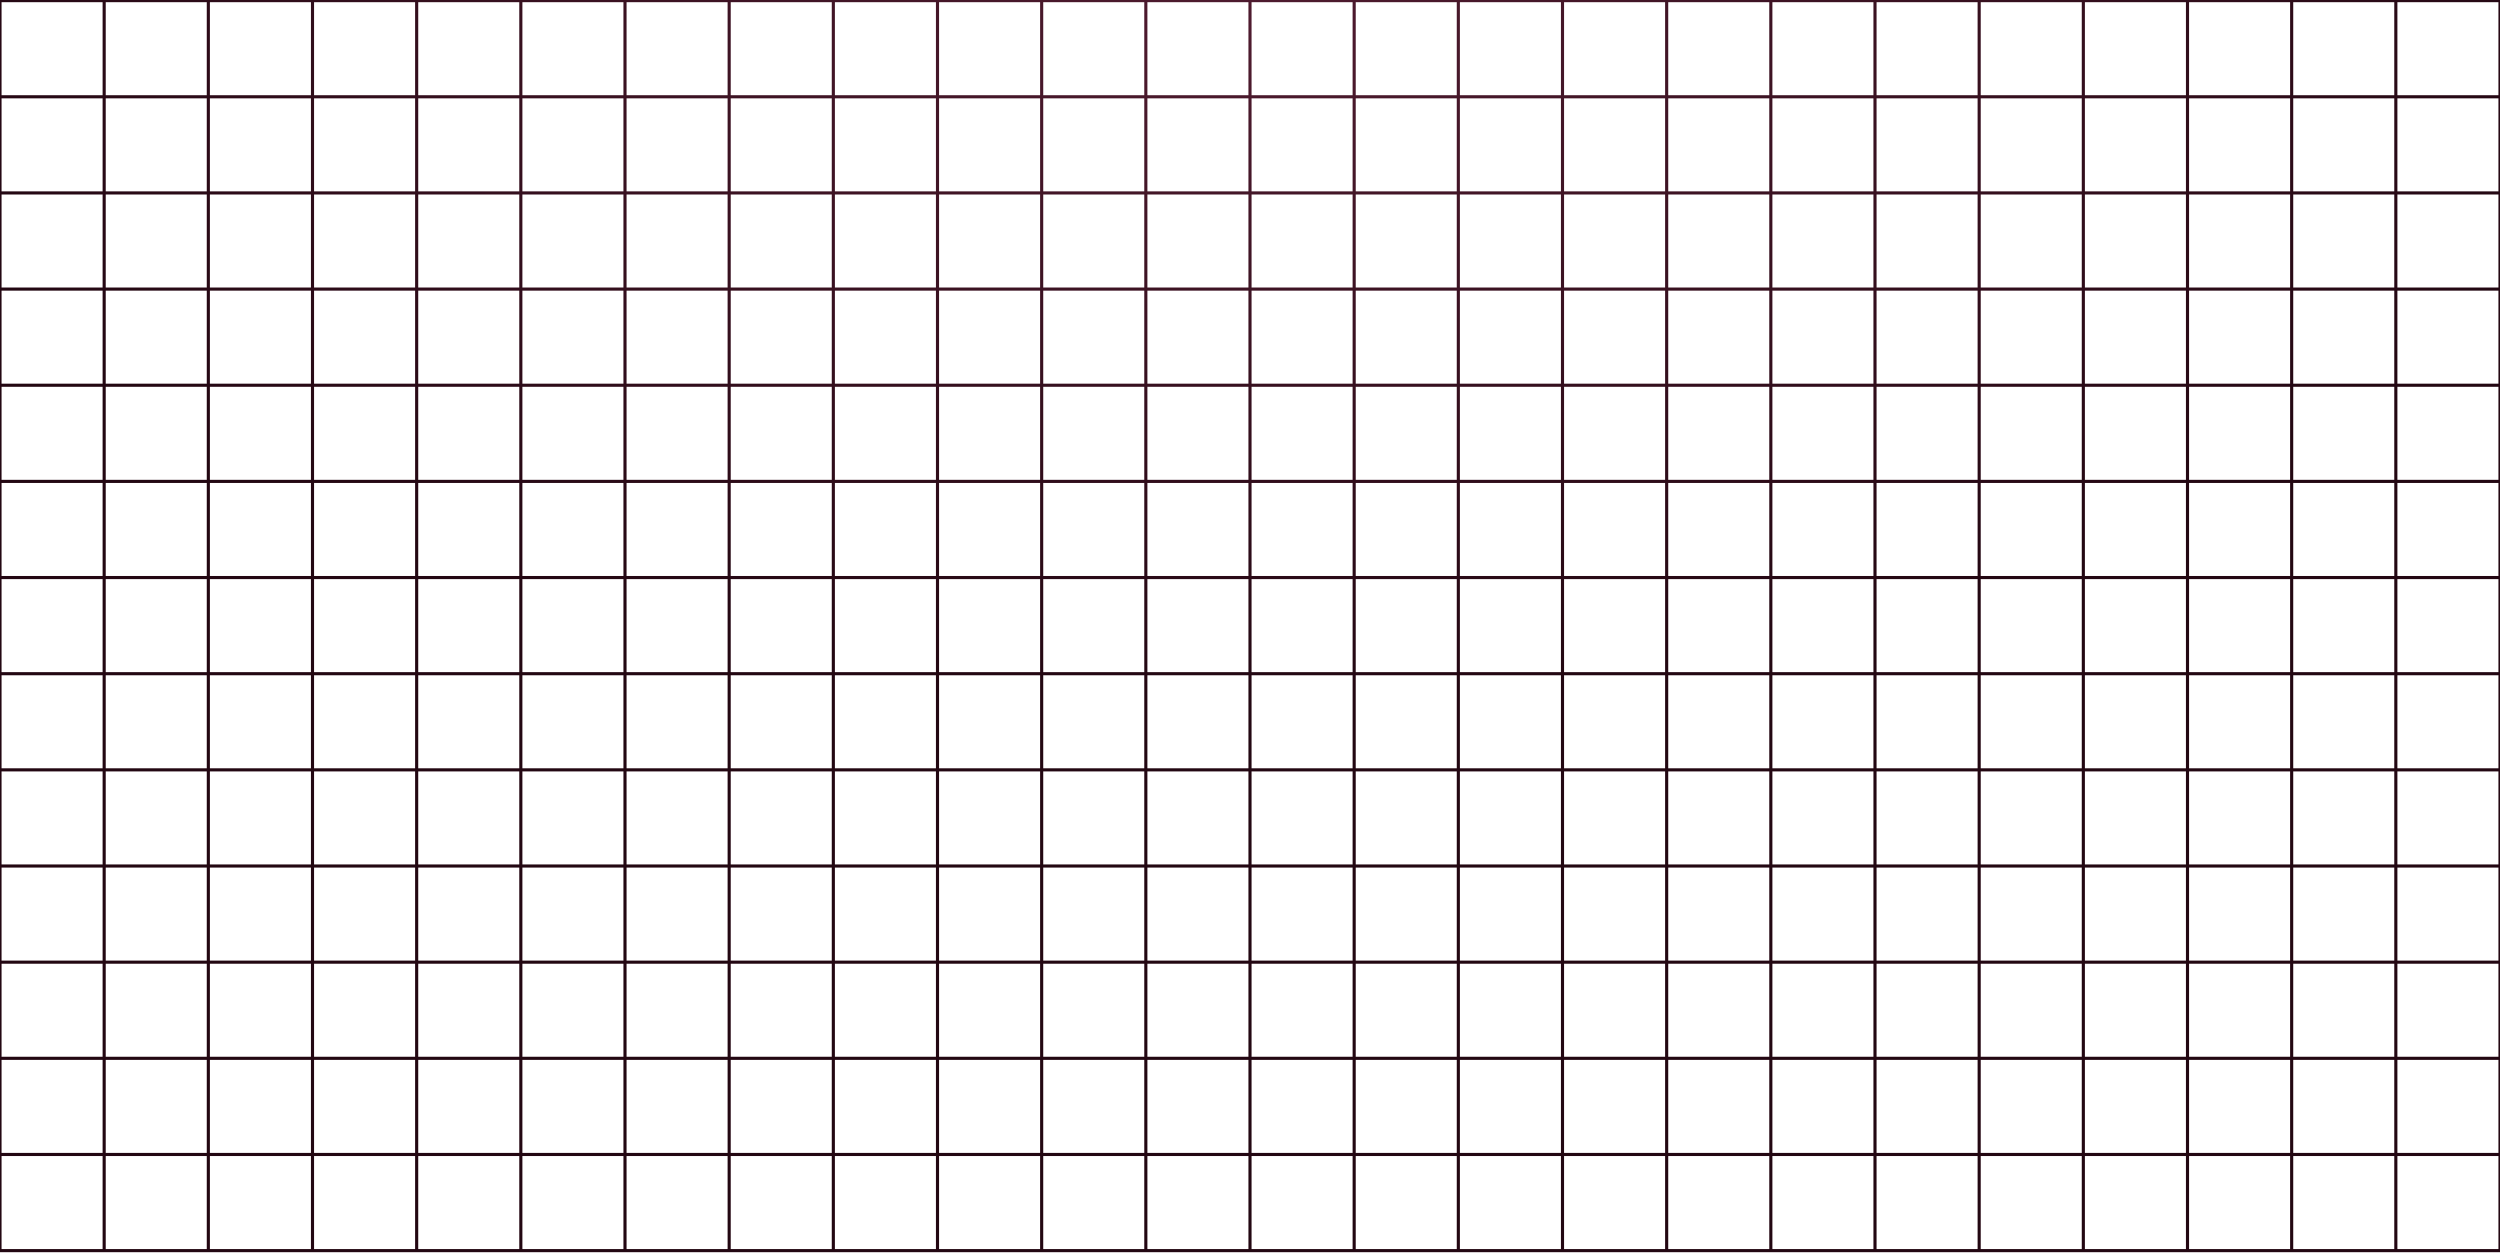 <svg width="1440" height="722" viewBox="0 0 1440 722" fill="none" xmlns="http://www.w3.org/2000/svg">
<path d="M1440 0.36H1440.9V720.36H1440V721.26H0V720.36H-0.9V0.36H0V-0.541H1440V0.36ZM720.9 719.459H779.1V665.875H720.9V719.459ZM780.9 719.459H839.1V665.875H780.9V719.459ZM840.9 719.459H899.1V665.875H840.9V719.459ZM900.9 719.459H959.1V665.875H900.9V719.459ZM960.9 719.459H1019.1V665.875H960.9V719.459ZM1020.9 719.459H1079.1V665.875H1020.9V719.459ZM1080.9 719.459H1139.1V665.875H1080.9V719.459ZM1140.9 719.459H1199.1V665.875H1140.9V719.459ZM1200.9 719.459H1259.1V665.875H1200.9V719.459ZM1260.9 719.459H1319.1V665.875H1260.9V719.459ZM1320.9 719.459H1379.1V665.875H1320.9V719.459ZM1380.9 719.459H1439.1V665.875H1380.9V719.459ZM0.9 719.459H59.1V665.875H0.9V719.459ZM60.9 719.459H119.1V665.875H60.9V719.459ZM120.9 719.459H179.1V665.875H120.9V719.459ZM180.9 719.459H239.1V665.875H180.9V719.459ZM240.9 719.459H299.1V665.875H240.9V719.459ZM300.9 719.459H359.1V665.875H300.9V719.459ZM360.9 719.459H419.1V665.875H360.9V719.459ZM420.9 719.459H479.1V665.875H420.9V719.459ZM480.9 719.459H539.1V665.875H480.9V719.459ZM540.9 719.459H599.1V665.875H540.9V719.459ZM600.9 719.459H659.1V665.875H600.9V719.459ZM660.9 719.459H719.1V665.875H660.9V719.459ZM0.9 664.075H59.1V610.491H0.9V664.075ZM60.9 664.075H119.1V610.491H60.9V664.075ZM120.9 664.075H179.1V610.491H120.9V664.075ZM180.9 664.075H239.1V610.491H180.9V664.075ZM240.9 664.075H299.1V610.491H240.9V664.075ZM300.9 664.075H359.1V610.491H300.9V664.075ZM360.9 664.075H419.1V610.491H360.9V664.075ZM420.9 664.075H479.1V610.491H420.9V664.075ZM480.9 664.075H539.1V610.491H480.9V664.075ZM540.9 664.075H599.1V610.491H540.9V664.075ZM600.9 664.075H659.1V610.491H600.9V664.075ZM660.9 664.075H719.1V610.491H660.9V664.075ZM720.9 664.075H779.1V610.491H720.9V664.075ZM780.9 664.075H839.1V610.491H780.9V664.075ZM840.9 664.075H899.1V610.491H840.9V664.075ZM900.9 664.075H959.1V610.491H900.9V664.075ZM960.9 664.075H1019.1V610.491H960.9V664.075ZM1020.9 664.075H1079.1V610.491H1020.9V664.075ZM1080.9 664.075H1139.1V610.491H1080.9V664.075ZM1140.9 664.075H1199.1V610.491H1140.9V664.075ZM1200.9 664.075H1259.1V610.491H1200.9V664.075ZM1260.9 664.075H1319.1V610.491H1260.9V664.075ZM1320.9 664.075H1379.1V610.491H1320.9V664.075ZM1380.9 664.075H1439.1V610.491H1380.9V664.075ZM0.9 608.69H59.1V555.107H0.9V608.69ZM60.9 608.69H119.1V555.107H60.9V608.69ZM120.9 608.69H179.1V555.107H120.9V608.69ZM180.9 608.69H239.1V555.107H180.9V608.69ZM240.9 608.69H299.1V555.107H240.9V608.69ZM300.9 608.69H359.1V555.107H300.9V608.69ZM360.9 608.69H419.1V555.107H360.9V608.69ZM420.9 608.69H479.1V555.107H420.9V608.69ZM480.9 608.69H539.1V555.107H480.9V608.69ZM540.9 608.69H599.1V555.107H540.9V608.69ZM600.9 608.69H659.1V555.107H600.9V608.69ZM660.9 608.69H719.1V555.107H660.9V608.69ZM720.9 608.69H779.1V555.107H720.9V608.69ZM780.9 608.69H839.1V555.107H780.9V608.69ZM840.9 608.69H899.1V555.107H840.9V608.69ZM900.9 608.69H959.1V555.107H900.9V608.69ZM960.9 608.69H1019.1V555.107H960.9V608.69ZM1020.9 608.69H1079.1V555.107H1020.9V608.69ZM1080.9 608.69H1139.1V555.107H1080.9V608.69ZM1140.9 608.69H1199.1V555.107H1140.9V608.69ZM1200.9 608.69H1259.1V555.107H1200.9V608.69ZM1260.9 608.69H1319.1V555.107H1260.9V608.69ZM1320.9 608.69H1379.1V555.107H1320.9V608.69ZM1380.9 608.69H1439.1V555.107H1380.9V608.69ZM0.9 553.306H59.1V499.722H0.9V553.306ZM60.9 553.306H119.1V499.722H60.9V553.306ZM120.9 553.306H179.1V499.722H120.9V553.306ZM180.9 553.306H239.1V499.722H180.9V553.306ZM240.9 553.306H299.1V499.722H240.9V553.306ZM300.9 553.306H359.1V499.722H300.9V553.306ZM360.9 553.306H419.1V499.722H360.9V553.306ZM420.9 553.306H479.1V499.722H420.9V553.306ZM480.9 553.306H539.1V499.722H480.9V553.306ZM540.9 553.306H599.1V499.722H540.9V553.306ZM600.9 553.306H659.1V499.722H600.9V553.306ZM660.9 553.306H719.1V499.722H660.9V553.306ZM720.9 553.306H779.1V499.722H720.9V553.306ZM780.9 553.306H839.1V499.722H780.9V553.306ZM840.9 553.306H899.1V499.722H840.9V553.306ZM900.9 553.306H959.1V499.722H900.9V553.306ZM960.9 553.306H1019.1V499.722H960.9V553.306ZM1020.9 553.306H1079.1V499.722H1020.9V553.306ZM1080.9 553.306H1139.1V499.722H1080.9V553.306ZM1140.9 553.306H1199.1V499.722H1140.9V553.306ZM1200.9 553.306H1259.1V499.722H1200.9V553.306ZM1260.9 553.306H1319.1V499.722H1260.9V553.306ZM1320.9 553.306H1379.1V499.722H1320.9V553.306ZM1380.9 553.306H1439.1V499.722H1380.9V553.306ZM0.9 497.921H59.1V444.337H0.9V497.921ZM60.9 497.921H119.1V444.337H60.9V497.921ZM120.9 497.921H179.1V444.337H120.9V497.921ZM180.9 497.921H239.1V444.337H180.9V497.921ZM240.9 497.921H299.1V444.337H240.9V497.921ZM300.9 497.921H359.1V444.337H300.9V497.921ZM360.9 497.921H419.1V444.337H360.9V497.921ZM420.9 497.921H479.1V444.337H420.9V497.921ZM480.9 497.921H539.1V444.337H480.9V497.921ZM540.9 497.921H599.1V444.337H540.9V497.921ZM600.9 497.921H659.1V444.337H600.9V497.921ZM660.9 497.921H719.1V444.337H660.9V497.921ZM720.9 497.921H779.1V444.337H720.9V497.921ZM780.9 497.921H839.1V444.337H780.9V497.921ZM840.9 497.921H899.1V444.337H840.9V497.921ZM900.9 497.921H959.1V444.337H900.9V497.921ZM960.9 497.921H1019.1V444.337H960.9V497.921ZM1020.9 497.921H1079.1V444.337H1020.9V497.921ZM1080.9 497.921H1139.1V444.337H1080.9V497.921ZM1140.9 497.921H1199.1V444.337H1140.9V497.921ZM1200.9 497.921H1259.1V444.337H1200.9V497.921ZM1260.9 497.921H1319.1V444.337H1260.9V497.921ZM1320.9 497.921H1379.1V444.337H1320.9V497.921ZM1380.9 497.921H1439.1V444.337H1380.9V497.921ZM0.9 442.537H59.1V388.953H0.9V442.537ZM60.9 442.537H119.1V388.953H60.9V442.537ZM120.9 442.537H179.1V388.953H120.9V442.537ZM180.9 442.537H239.1V388.953H180.9V442.537ZM240.9 442.537H299.1V388.953H240.9V442.537ZM300.9 442.537H359.1V388.953H300.9V442.537ZM360.9 442.537H419.1V388.953H360.9V442.537ZM420.9 442.537H479.1V388.953H420.9V442.537ZM480.9 442.537H539.1V388.953H480.9V442.537ZM540.9 442.537H599.1V388.953H540.9V442.537ZM600.9 442.537H659.1V388.953H600.9V442.537ZM660.9 442.537H719.1V388.953H660.9V442.537ZM720.9 442.537H779.1V388.953H720.9V442.537ZM780.9 442.537H839.1V388.953H780.9V442.537ZM840.9 442.537H899.1V388.953H840.9V442.537ZM900.9 442.537H959.1V388.953H900.9V442.537ZM960.9 442.537H1019.1V388.953H960.9V442.537ZM1020.9 442.537H1079.1V388.953H1020.9V442.537ZM1080.9 442.537H1139.1V388.953H1080.9V442.537ZM1140.9 442.537H1199.1V388.953H1140.9V442.537ZM1200.9 442.537H1259.1V388.953H1200.9V442.537ZM1260.9 442.537H1319.1V388.953H1260.9V442.537ZM1320.9 442.537H1379.1V388.953H1320.9V442.537ZM1380.9 442.537H1439.1V388.953H1380.9V442.537ZM0.9 387.152H59.1V333.568H0.9V387.152ZM60.9 387.152H119.1V333.568H60.9V387.152ZM120.9 387.152H179.1V333.568H120.9V387.152ZM180.9 387.152H239.1V333.568H180.9V387.152ZM240.9 387.152H299.1V333.568H240.9V387.152ZM300.9 387.152H359.1V333.568H300.9V387.152ZM360.9 387.152H419.1V333.568H360.9V387.152ZM420.9 387.152H479.1V333.568H420.9V387.152ZM480.9 387.152H539.1V333.568H480.9V387.152ZM540.9 387.152H599.1V333.568H540.9V387.152ZM600.9 387.152H659.1V333.568H600.9V387.152ZM660.9 387.152H719.1V333.568H660.9V387.152ZM720.9 387.152H779.1V333.568H720.9V387.152ZM780.9 387.152H839.1V333.568H780.9V387.152ZM840.9 387.152H899.1V333.568H840.9V387.152ZM900.9 387.152H959.1V333.568H900.9V387.152ZM960.9 387.152H1019.1V333.568H960.9V387.152ZM1020.9 387.152H1079.1V333.568H1020.9V387.152ZM1080.9 387.152H1139.1V333.568H1080.9V387.152ZM1140.9 387.152H1199.1V333.568H1140.9V387.152ZM1200.9 387.152H1259.1V333.568H1200.9V387.152ZM1260.9 387.152H1319.1V333.568H1260.9V387.152ZM1320.9 387.152H1379.1V333.568H1320.9V387.152ZM1380.9 387.152H1439.1V333.568H1380.9V387.152ZM0.9 331.767H59.1V278.183H0.9V331.767ZM60.9 331.767H119.1V278.183H60.9V331.767ZM120.9 331.767H179.1V278.183H120.9V331.767ZM180.9 331.767H239.1V278.183H180.9V331.767ZM240.9 331.767H299.1V278.183H240.9V331.767ZM300.9 331.767H359.1V278.183H300.9V331.767ZM360.9 331.767H419.1V278.183H360.9V331.767ZM420.9 331.767H479.1V278.183H420.9V331.767ZM480.9 331.767H539.1V278.183H480.9V331.767ZM540.9 331.767H599.1V278.183H540.9V331.767ZM600.9 331.767H659.1V278.183H600.9V331.767ZM660.9 331.767H719.1V278.183H660.9V331.767ZM720.9 331.767H779.1V278.183H720.9V331.767ZM780.9 331.767H839.1V278.183H780.9V331.767ZM840.9 331.767H899.1V278.183H840.9V331.767ZM900.9 331.767H959.1V278.183H900.9V331.767ZM960.9 331.767H1019.1V278.183H960.9V331.767ZM1020.9 331.767H1079.1V278.183H1020.9V331.767ZM1080.9 331.767H1139.1V278.183H1080.9V331.767ZM1140.9 331.767H1199.1V278.183H1140.9V331.767ZM1200.9 331.767H1259.1V278.183H1200.9V331.767ZM1260.9 331.767H1319.1V278.183H1260.9V331.767ZM1320.9 331.767H1379.1V278.183H1320.9V331.767ZM1380.9 331.767H1439.1V278.183H1380.9V331.767ZM0.9 276.382H59.1V222.798H0.9V276.382ZM60.9 276.382H119.1V222.798H60.9V276.382ZM120.9 276.382H179.1V222.798H120.9V276.382ZM180.9 276.382H239.1V222.798H180.9V276.382ZM240.9 276.382H299.1V222.798H240.9V276.382ZM300.9 276.382H359.1V222.798H300.9V276.382ZM360.9 276.382H419.1V222.798H360.9V276.382ZM420.9 276.382H479.1V222.798H420.9V276.382ZM480.9 276.382H539.1V222.798H480.9V276.382ZM540.9 276.382H599.1V222.798H540.9V276.382ZM600.9 276.382H659.1V222.798H600.9V276.382ZM660.9 276.382H719.1V222.798H660.9V276.382ZM720.9 276.382H779.1V222.798H720.9V276.382ZM780.9 276.382H839.1V222.798H780.9V276.382ZM840.9 276.382H899.1V222.798H840.9V276.382ZM900.9 276.382H959.1V222.798H900.9V276.382ZM960.9 276.382H1019.1V222.798H960.9V276.382ZM1020.9 276.382H1079.1V222.798H1020.9V276.382ZM1080.9 276.382H1139.1V222.798H1080.9V276.382ZM1140.9 276.382H1199.1V222.798H1140.9V276.382ZM1200.9 276.382H1259.1V222.798H1200.9V276.382ZM1260.9 276.382H1319.1V222.798H1260.9V276.382ZM1320.9 276.382H1379.1V222.798H1320.9V276.382ZM1380.9 276.382H1439.1V222.798H1380.9V276.382ZM0.9 220.998H59.1V167.415H0.9V220.998ZM60.9 220.998H119.1V167.415H60.9V220.998ZM120.9 220.998H179.1V167.415H120.9V220.998ZM180.9 220.998H239.1V167.415H180.9V220.998ZM240.9 220.998H299.1V167.415H240.9V220.998ZM300.9 220.998H359.1V167.415H300.9V220.998ZM360.9 220.998H419.1V167.415H360.9V220.998ZM420.9 220.998H479.1V167.415H420.9V220.998ZM480.9 220.998H539.1V167.415H480.9V220.998ZM540.9 220.998H599.1V167.415H540.9V220.998ZM600.9 220.998H659.1V167.415H600.9V220.998ZM660.9 220.998H719.1V167.415H660.9V220.998ZM720.9 220.998H779.1V167.415H720.9V220.998ZM780.9 220.998H839.1V167.415H780.9V220.998ZM840.9 220.998H899.1V167.415H840.9V220.998ZM900.9 220.998H959.1V167.415H900.9V220.998ZM960.9 220.998H1019.1V167.415H960.9V220.998ZM1020.9 220.998H1079.1V167.415H1020.9V220.998ZM1080.9 220.998H1139.1V167.415H1080.9V220.998ZM1140.9 220.998H1199.1V167.415H1140.9V220.998ZM1200.9 220.998H1259.1V167.415H1200.9V220.998ZM1260.9 220.998H1319.1V167.415H1260.9V220.998ZM1320.9 220.998H1379.1V167.415H1320.9V220.998ZM1380.9 220.998H1439.1V167.415H1380.9V220.998ZM0.9 165.614H59.1V112.03H0.9V165.614ZM60.9 165.614H119.1V112.03H60.9V165.614ZM120.9 165.614H179.1V112.03H120.9V165.614ZM180.9 165.614H239.1V112.03H180.9V165.614ZM240.9 165.614H299.1V112.03H240.9V165.614ZM300.9 165.614H359.1V112.03H300.9V165.614ZM360.9 165.614H419.1V112.03H360.9V165.614ZM420.9 165.614H479.1V112.03H420.9V165.614ZM480.9 165.614H539.1V112.03H480.9V165.614ZM540.9 165.614H599.1V112.03H540.9V165.614ZM600.9 165.614H659.1V112.03H600.9V165.614ZM660.9 165.614H719.1V112.03H660.9V165.614ZM720.9 165.614H779.1V112.03H720.9V165.614ZM780.9 165.614H839.1V112.03H780.9V165.614ZM840.9 165.614H899.1V112.03H840.9V165.614ZM900.9 165.614H959.1V112.03H900.9V165.614ZM960.9 165.614H1019.1V112.03H960.9V165.614ZM1020.9 165.614H1079.1V112.03H1020.9V165.614ZM1080.9 165.614H1139.1V112.03H1080.9V165.614ZM1140.9 165.614H1199.1V112.03H1140.9V165.614ZM1200.9 165.614H1259.1V112.03H1200.9V165.614ZM1260.9 165.614H1319.1V112.03H1260.9V165.614ZM1320.9 165.614H1379.1V112.03H1320.9V165.614ZM1380.9 165.614H1439.1V112.03H1380.9V165.614ZM0.9 110.229H59.1V56.645H0.9V110.229ZM60.9 110.229H119.1V56.645H60.9V110.229ZM120.9 110.229H179.1V56.645H120.9V110.229ZM180.9 110.229H239.1V56.645H180.9V110.229ZM240.9 110.229H299.1V56.645H240.9V110.229ZM300.9 110.229H359.1V56.645H300.9V110.229ZM360.9 110.229H419.1V56.645H360.9V110.229ZM420.9 110.229H479.1V56.645H420.9V110.229ZM480.9 110.229H539.1V56.645H480.9V110.229ZM540.9 110.229H599.1V56.645H540.9V110.229ZM600.9 110.229H659.1V56.645H600.9V110.229ZM660.9 110.229H719.1V56.645H660.9V110.229ZM720.9 110.229H779.1V56.645H720.9V110.229ZM780.9 110.229H839.1V56.645H780.9V110.229ZM840.9 110.229H899.1V56.645H840.9V110.229ZM900.9 110.229H959.1V56.645H900.9V110.229ZM960.9 110.229H1019.1V56.645H960.9V110.229ZM1020.9 110.229H1079.1V56.645H1020.9V110.229ZM1080.9 110.229H1139.1V56.645H1080.9V110.229ZM1140.9 110.229H1199.1V56.645H1140.9V110.229ZM1200.9 110.229H1259.1V56.645H1200.9V110.229ZM1260.9 110.229H1319.1V56.645H1260.9V110.229ZM1320.9 110.229H1379.1V56.645H1320.9V110.229ZM1380.9 110.229H1439.1V56.645H1380.9V110.229ZM0.9 54.844H59.1V1.26H0.9V54.844ZM60.9 54.844H119.1V1.26H60.9V54.844ZM120.9 54.844H179.1V1.26H120.9V54.844ZM180.9 54.844H239.1V1.26H180.9V54.844ZM240.9 54.844H299.1V1.26H240.9V54.844ZM300.9 54.844H359.1V1.26H300.9V54.844ZM360.9 54.844H419.1V1.26H360.9V54.844ZM420.9 54.844H479.1V1.26H420.9V54.844ZM480.9 54.844H539.1V1.26H480.9V54.844ZM540.9 54.844H599.1V1.26H540.9V54.844ZM600.9 54.844H659.1V1.26H600.9V54.844ZM660.9 54.844H719.1V1.26H660.9V54.844ZM720.9 54.844H779.1V1.26H720.9V54.844ZM780.9 54.844H839.1V1.26H780.9V54.844ZM840.9 54.844H899.1V1.26H840.9V54.844ZM900.9 54.844H959.1V1.26H900.9V54.844ZM960.9 54.844H1019.1V1.26H960.9V54.844ZM1020.9 54.844H1079.1V1.26H1020.9V54.844ZM1080.9 54.844H1139.1V1.26H1080.9V54.844ZM1140.9 54.844H1199.1V1.26H1140.9V54.844ZM1200.9 54.844H1259.1V1.26H1200.9V54.844ZM1260.9 54.844H1319.1V1.26H1260.9V54.844ZM1320.9 54.844H1379.1V1.26H1320.9V54.844ZM1380.9 54.844H1439.1V1.26H1380.9V54.844Z" fill="url(#paint0_radial_16777_250690)"/>
<defs>
<radialGradient id="paint0_radial_16777_250690" cx="0" cy="0" r="1" gradientUnits="userSpaceOnUse" gradientTransform="translate(720 13.36) rotate(90) scale(386 771.037)">
<stop stop-color="#4F1B2F"/>
<stop offset="1" stop-color="#230712"/>
</radialGradient>
</defs>
</svg>

